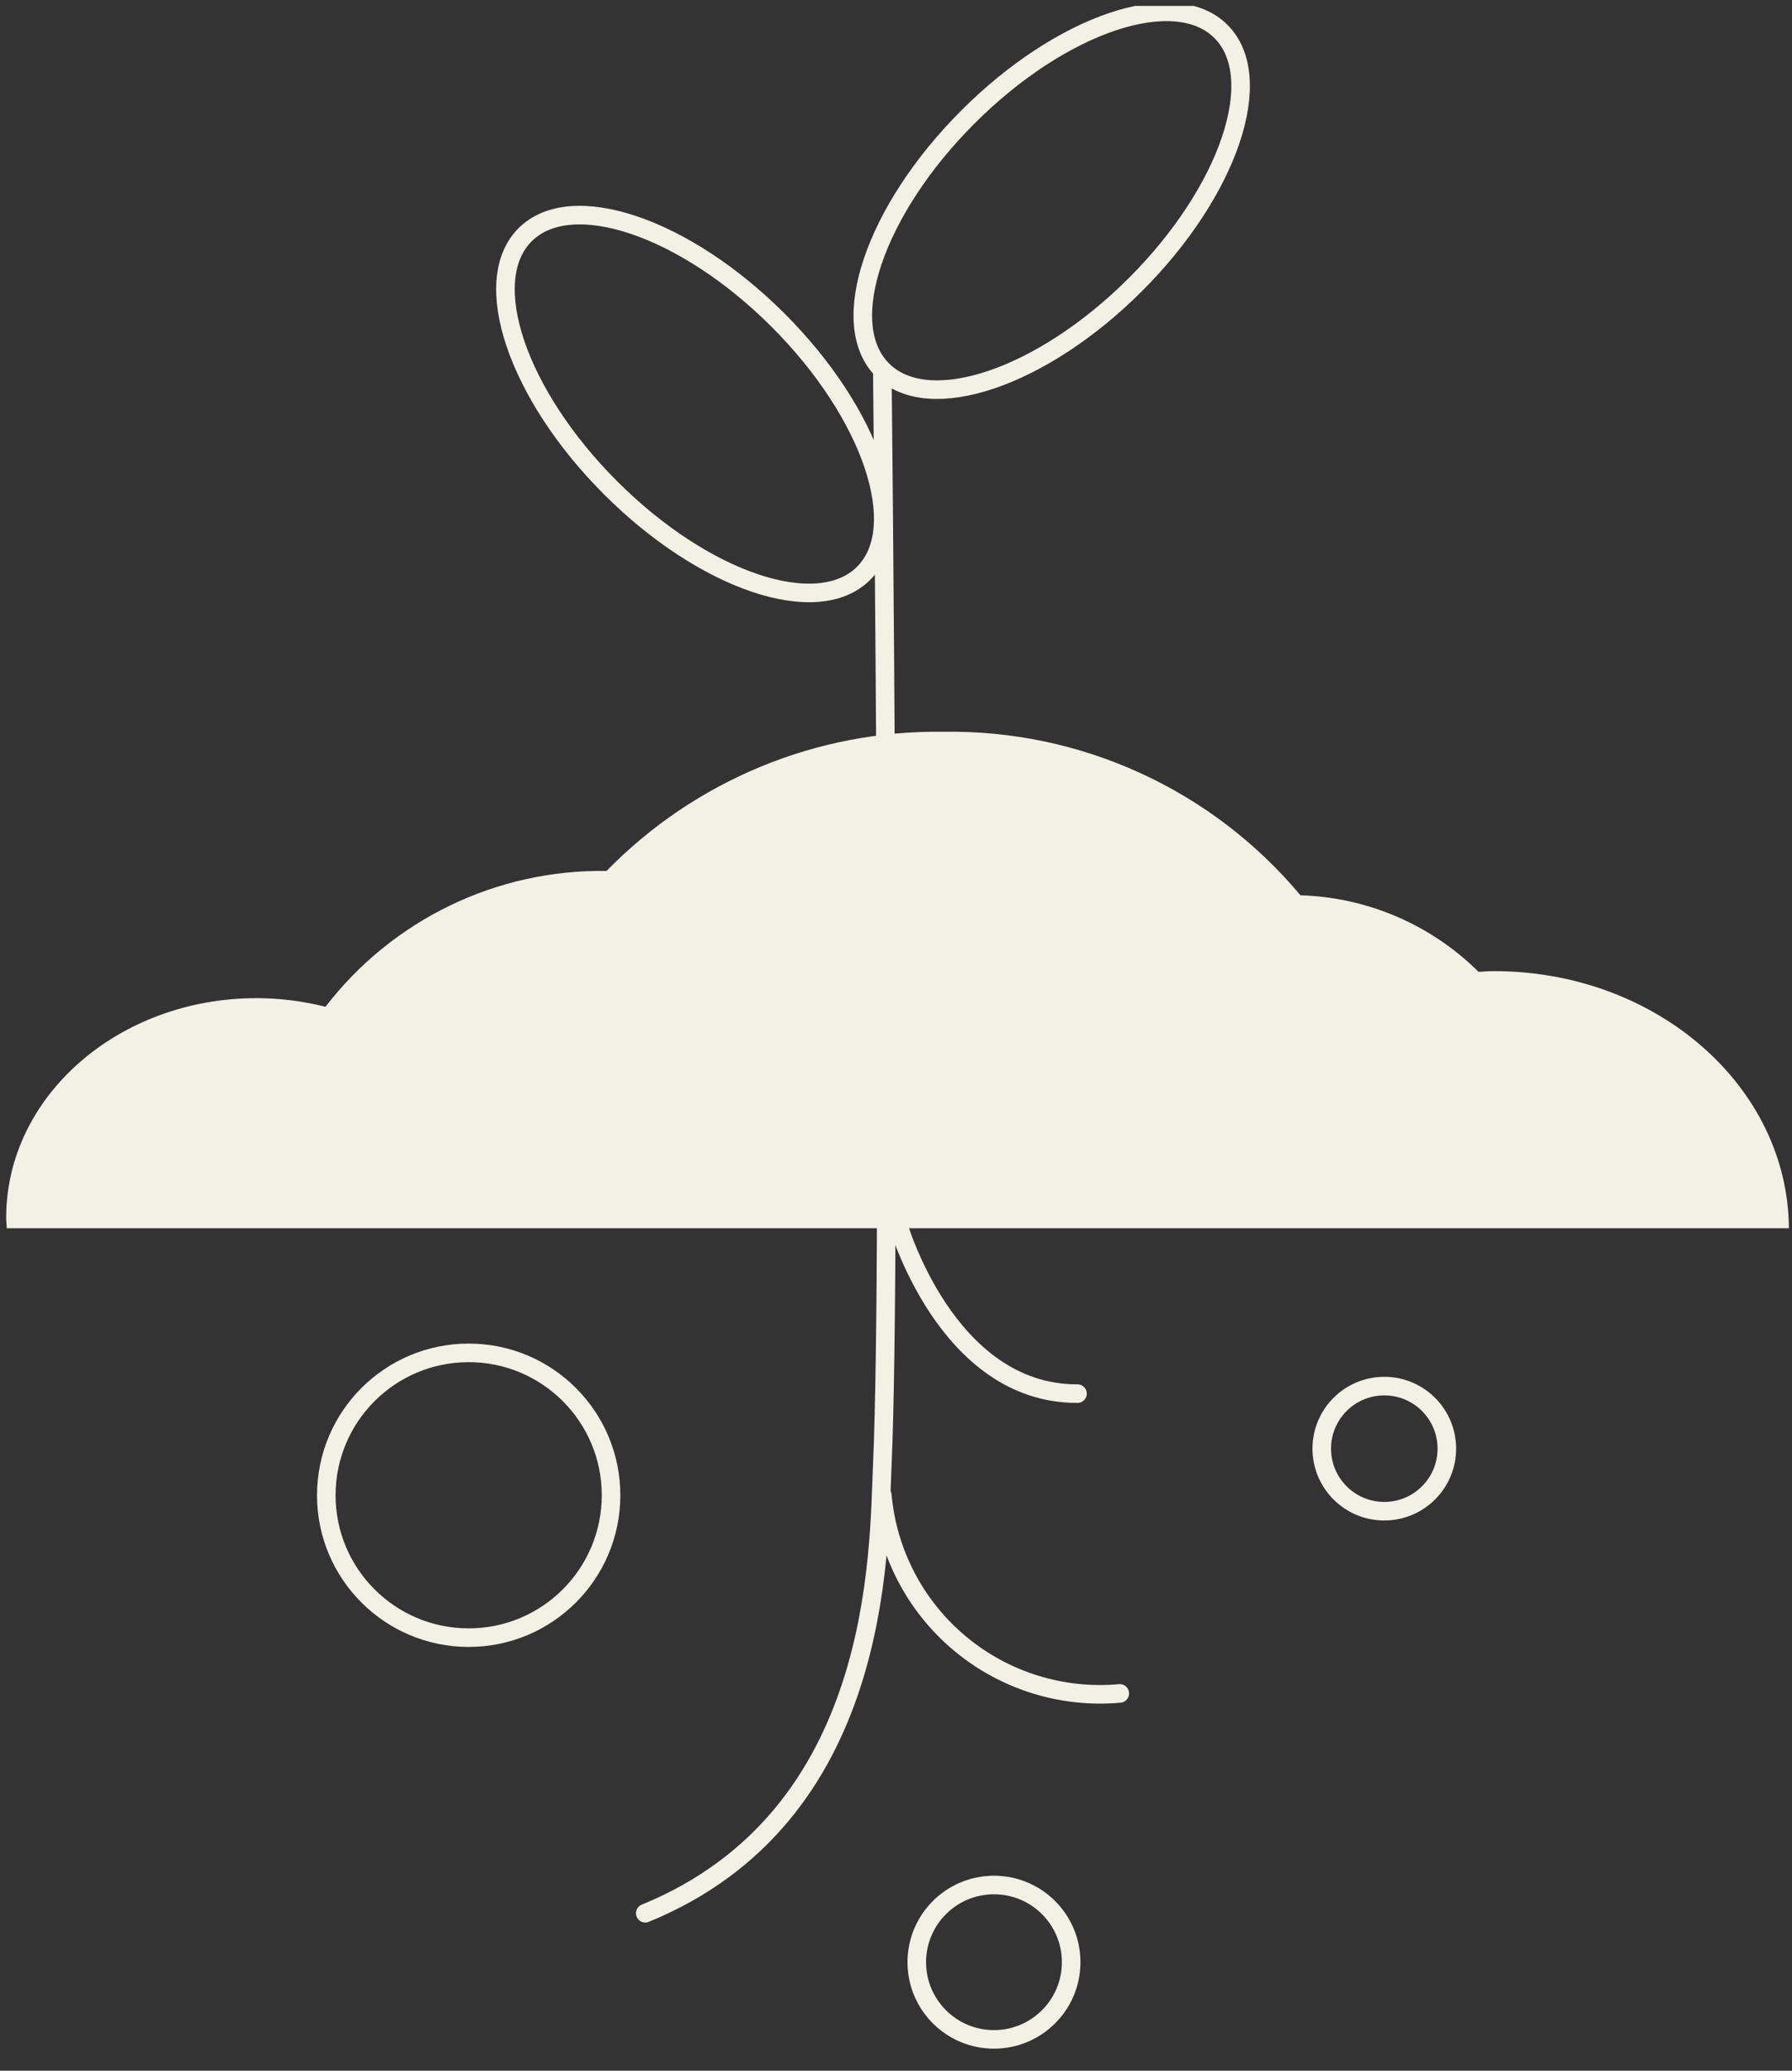 <svg width="193" height="223" viewBox="0 0 193 223" fill="none" xmlns="http://www.w3.org/2000/svg">
<rect x="0" y="0" width="193" height="223" fill="#333333" stroke="none"/>
<g clip-path="url(#clip0_7952_13421)">
<path d="M95.026 39.862C95.026 39.862 96.058 134.678 95.026 157.739C94.603 167.212 95.027 195.597 69.495 206.043" stroke="#F3F0E5" stroke-width="2" stroke-linecap="round" stroke-linejoin="round"/>
<path d="M93.012 61.74C97.995 56.757 93.873 44.556 83.806 34.488C73.738 24.42 61.537 20.298 56.553 25.282C51.57 30.265 55.692 42.466 65.76 52.534C75.827 62.602 88.029 66.723 93.012 61.74Z" stroke="#F3F0E5" stroke-width="2" stroke-linejoin="round"/>
<path d="M122.293 30.641C132.361 20.573 136.483 8.372 131.5 3.389C126.516 -1.594 114.315 2.527 104.247 12.595C94.18 22.663 90.058 34.864 95.041 39.847C100.024 44.831 112.226 40.709 122.293 30.641Z" stroke="#F3F0E5" stroke-width="2" stroke-linejoin="round"/>
<path d="M50.477 176.362C58.946 176.362 65.811 169.497 65.811 161.028C65.811 152.559 58.946 145.694 50.477 145.694C42.008 145.694 35.143 152.559 35.143 161.028C35.143 169.497 42.008 176.362 50.477 176.362Z" stroke="#F3F0E5" stroke-width="2" stroke-linecap="round" stroke-linejoin="round"/>
<path d="M107.052 219.626C111.643 219.626 115.365 215.904 115.365 211.313C115.365 206.721 111.643 203 107.052 203C102.461 203 98.739 206.721 98.739 211.313C98.739 215.904 102.461 219.626 107.052 219.626Z" stroke="#F3F0E5" stroke-width="2" stroke-linecap="round" stroke-linejoin="round"/>
<path d="M149.09 162.745C152.811 162.745 155.827 159.729 155.827 156.008C155.827 152.288 152.811 149.272 149.09 149.272C145.37 149.272 142.354 152.288 142.354 156.008C142.354 159.729 145.37 162.745 149.09 162.745Z" stroke="#F3F0E5" stroke-width="2" stroke-linecap="round" stroke-linejoin="round"/>
<path d="M96.667 131.691C96.667 131.691 101.86 150.129 116.048 150.084" stroke="#F3F0E5" stroke-width="2" stroke-linecap="round" stroke-linejoin="round"/>
<path d="M95.027 161.028C95.303 164.109 96.184 167.106 97.619 169.846C99.055 172.587 101.016 175.018 103.392 177C105.767 178.982 108.51 180.476 111.463 181.397C114.416 182.318 117.522 182.648 120.603 182.369" stroke="#F3F0E5" stroke-width="2" stroke-linecap="round" stroke-linejoin="round"/>
<path d="M192.667 132.273C192.559 116.966 178.384 104.584 160.902 104.584C160.341 104.584 159.793 104.633 159.239 104.658C154.124 99.577 147.268 96.631 140.061 96.418C135.366 90.798 129.473 86.299 122.813 83.251C116.154 80.204 108.897 78.685 101.574 78.807C94.832 78.715 88.141 79.996 81.909 82.573C75.678 85.149 70.036 88.967 65.327 93.793C59.49 93.704 53.714 94.981 48.458 97.521C43.203 100.061 38.614 103.794 35.057 108.423C32.629 107.809 30.134 107.497 27.63 107.493C12.739 107.493 0.667 118.079 0.667 131.137C0.667 131.52 0.711 131.894 0.732 132.273H192.667Z" fill="#F3F0E5"/>
</g>
<defs>
<clipPath id="clip0_7952_13421">
<rect width="192" height="221.725" fill="white" transform="translate(0.667 0.638)"/>
</clipPath>
</defs>
</svg>

